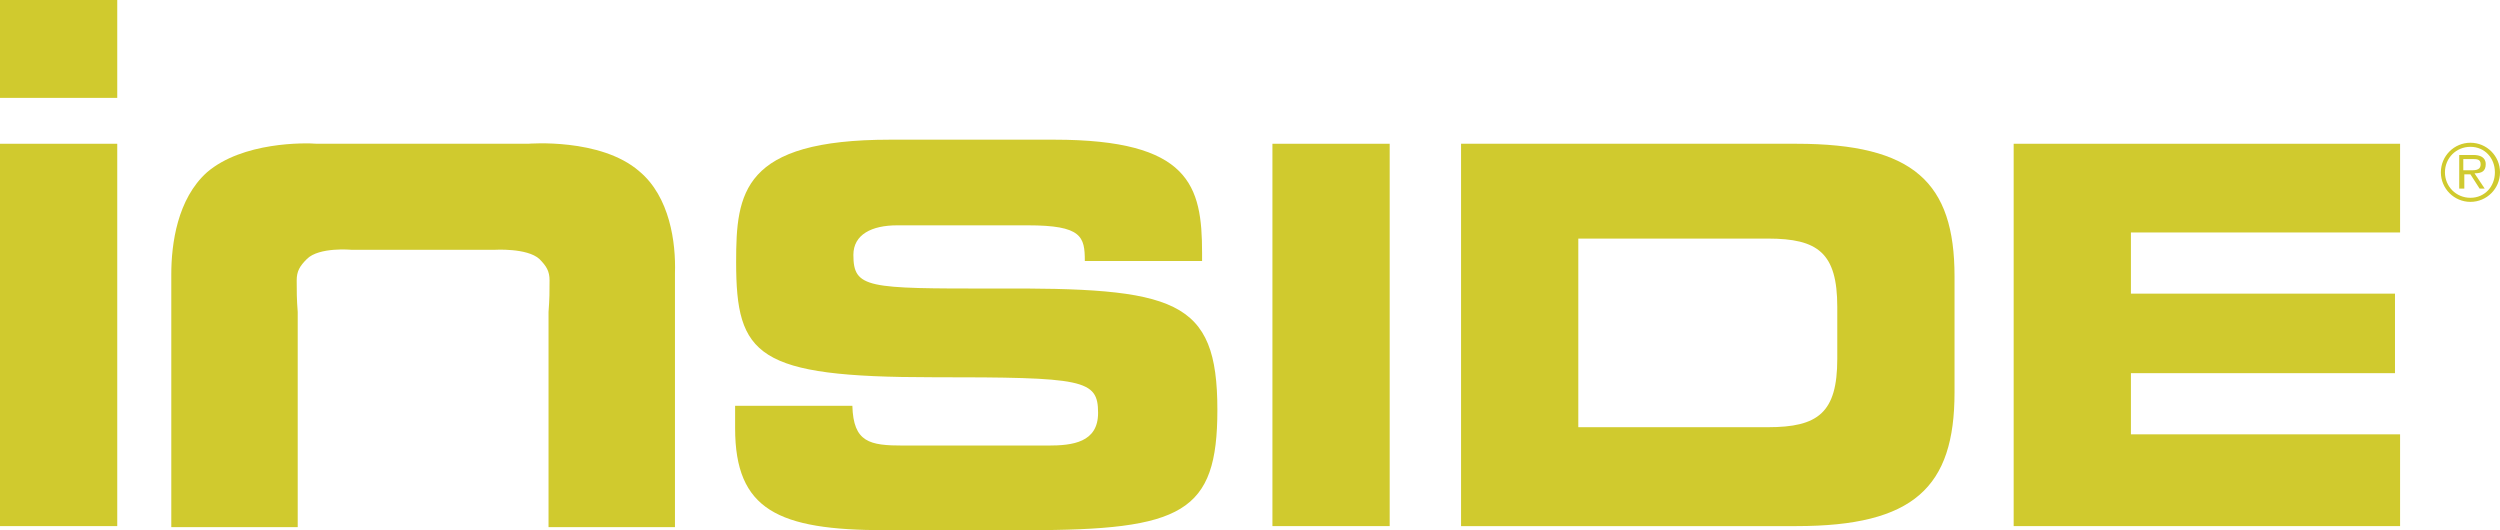 <?xml version="1.0" encoding="utf-8"?>
<!-- Generator: Adobe Illustrator 27.3.1, SVG Export Plug-In . SVG Version: 6.00 Build 0)  -->
<svg version="1.1" id="Ebene_1" xmlns="http://www.w3.org/2000/svg" xmlns:xlink="http://www.w3.org/1999/xlink" x="0px" y="0px"
	 viewBox="0 0 245.2 52" style="enable-background:new 0 0 245.2 52;" xml:space="preserve">
<style type="text/css">
	.st0{fill:#D0CA2E;}
</style>
<g>
	<path class="st0" d="M243.8,16.1c0-0.7-0.6-0.9-1.2-0.9h-1.4v3.3h0.5v-1.4h0.6l0.9,1.4h0.5l-1-1.5C243.4,17,243.8,16.8,243.8,16.1
		L243.8,16.1z M242.5,16.7h-0.9v-1.1h0.9c0.4,0,0.8,0,0.8,0.5C243.3,16.4,243.2,16.7,242.5,16.7z"/>
	<path class="st0" d="M242.3,14c-1.6,0-2.9,1.3-2.9,2.9c0,1.6,1.3,2.9,2.9,2.9s2.9-1.3,2.9-2.9S243.9,14,242.3,14z M242.3,19.4
		c-1.4,0-2.5-1.1-2.5-2.5s1.1-2.5,2.5-2.5s2.4,1.1,2.4,2.5S243.7,19.4,242.3,19.4z"/>
	<path class="st0" d="M176.2,14.1h-32.9v37.5h32.9c11.5,0,15.5-3.8,15.5-13.1V27.1C191.7,17.9,187.7,14.1,176.2,14.1L176.2,14.1z
		 M180.2,35.2c0,5.3-1.9,6.7-6.8,6.7h-18.6V23.4h18.6c4.9,0,6.8,1.4,6.8,6.7V35.2L180.2,35.2z"/>
	<rect y="14.1" class="st0" width="11.5" height="37.5"/>
	<rect x="124.8" y="14.1" class="st0" width="11.5" height="37.5"/>
	<polygon class="st0" points="209,36.6 234.9,36.6 234.9,28.8 209,28.8 209,22.8 235.4,22.8 235.4,14.1 197.5,14.1 197.5,51.6 
		235.4,51.6 235.4,42.6 209,42.6 	"/>
	<path class="st0" d="M51.8,14.1H31.1c-1.2-0.1-7.3-0.2-10.8,2.8c-2.9,2.6-3.5,7-3.5,10c0,0.9,0,1.5,0,1.5v23.3h12.4V30.6
		c-0.1-1.3-0.1-2-0.1-3.1c0-0.9,0.3-1.4,1-2.1c1.2-1.2,4.4-0.9,4.4-0.9l0,0h14c0,0,3.2-0.2,4.4,0.9c0.7,0.7,1,1.2,1,2.1
		c0,1.1,0,1.8-0.1,3.1v21.1h12.4V28.3c0,0,0-0.6,0-1.5c0.1-3-0.5-7.5-3.5-10C58.9,13.5,51.8,14.1,51.8,14.1L51.8,14.1z"/>
	<path class="st0" d="M97.4,28.3c-12.3,0-13.7,0-13.7-3.3c0-2,1.8-2.9,4.3-2.9h12.8c5.3,0,5.6,1.1,5.6,3.5h11.5v-0.8
		c0-6.6-1.2-11.1-14.5-11.1H87.3c-14.5,0-15.1,5.2-15.1,12c0,9.2,2,11.3,19.3,11.3c14.8,0,16.2,0.2,16.2,3.5c0,2.9-2.5,3.2-4.9,3.2
		H88.6c-3.3,0-4.9-0.3-5-3.9H72.1V42c0,8,4.2,10,14.7,10h13.9c15.3,0,18.7-1.7,18.7-11.8C119.4,29.3,115.3,28.2,97.4,28.3L97.4,28.3
		z"/>
	<rect y="0" class="st0" width="11.5" height="9.6"/>
</g>
</svg>
